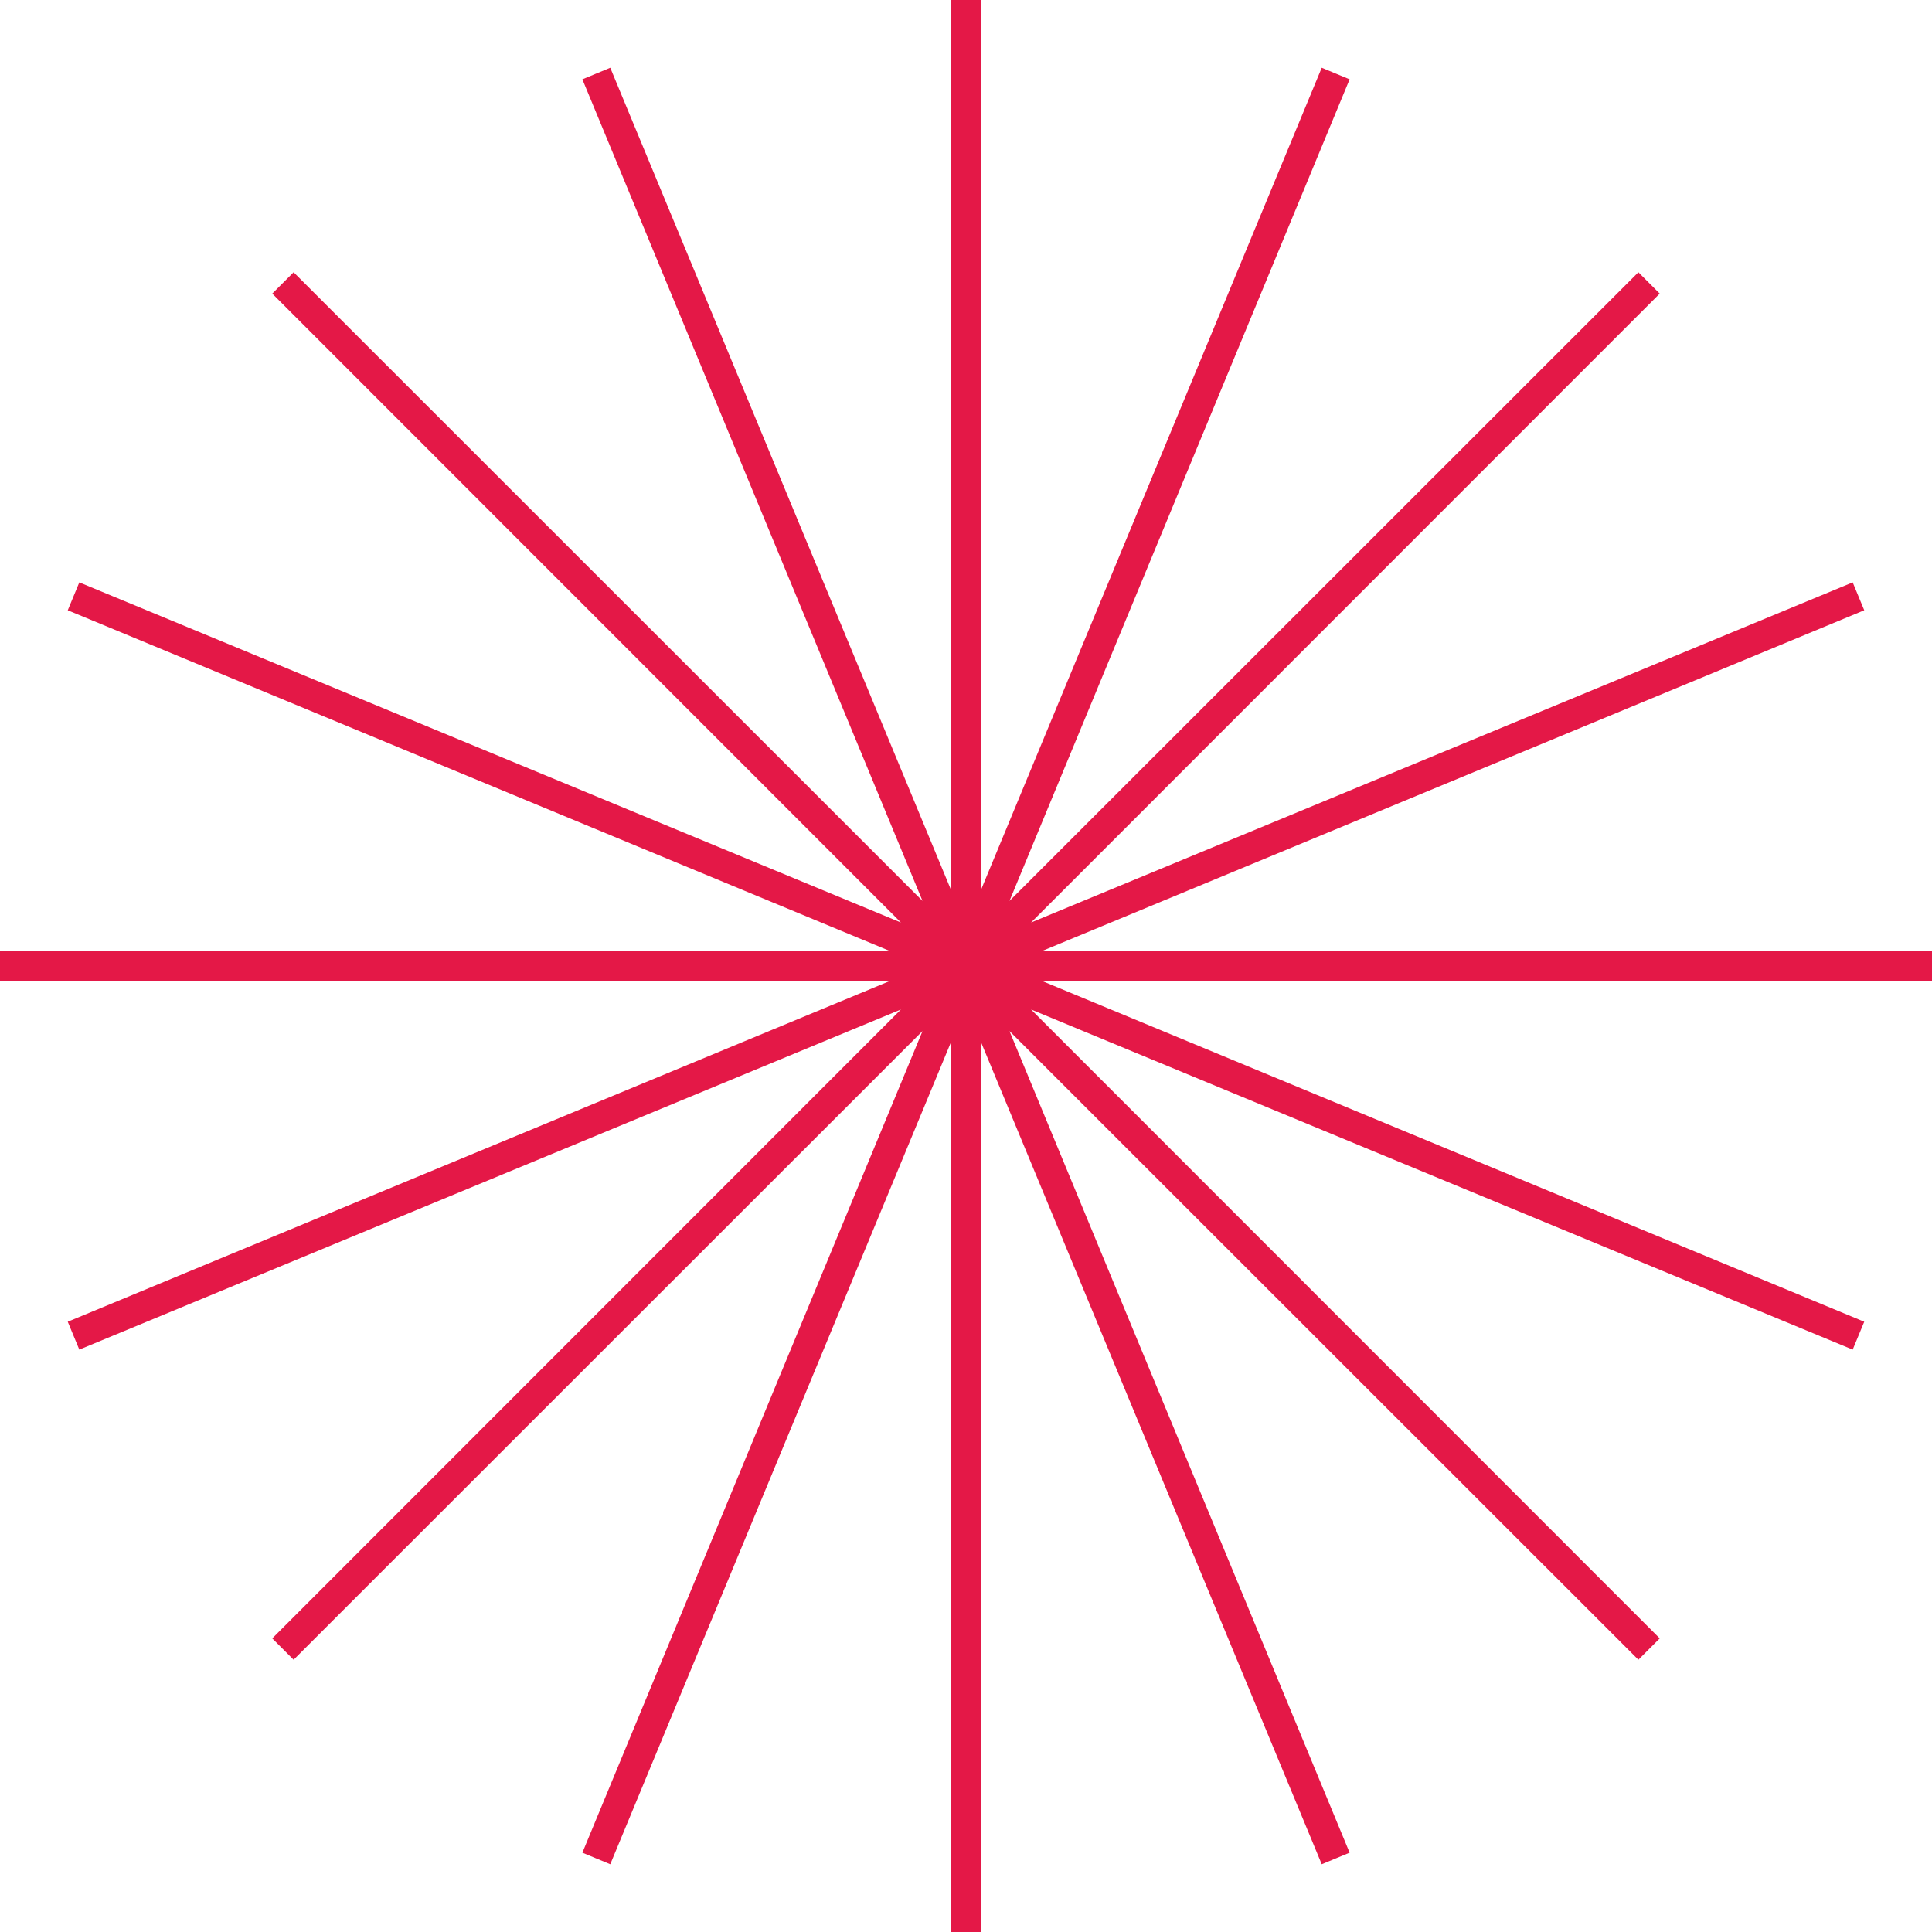 <svg width="256" height="256" viewBox="0 0 256 256" fill="none" xmlns="http://www.w3.org/2000/svg">
<path d="M128 0L128.025 127.874L176.984 9.743L128.071 127.894L218.509 37.49L128.106 127.929L246.257 79.016L128.126 127.975L256 128L128.126 128.025L246.257 176.984L128.106 128.071L218.509 218.509L128.071 128.106L176.984 246.257L128.025 128.126L128 256L127.975 128.126L79.016 246.257L127.929 128.106L37.49 218.509L127.894 128.071L9.743 176.984L127.874 128.025L0 128L127.874 127.975L9.743 79.016L127.894 127.929L37.49 37.49L127.929 127.894L79.016 9.743L127.975 127.874L128 0Z" fill="#F0C3D2" stroke="#E41847" stroke-width="4"/>
</svg>
